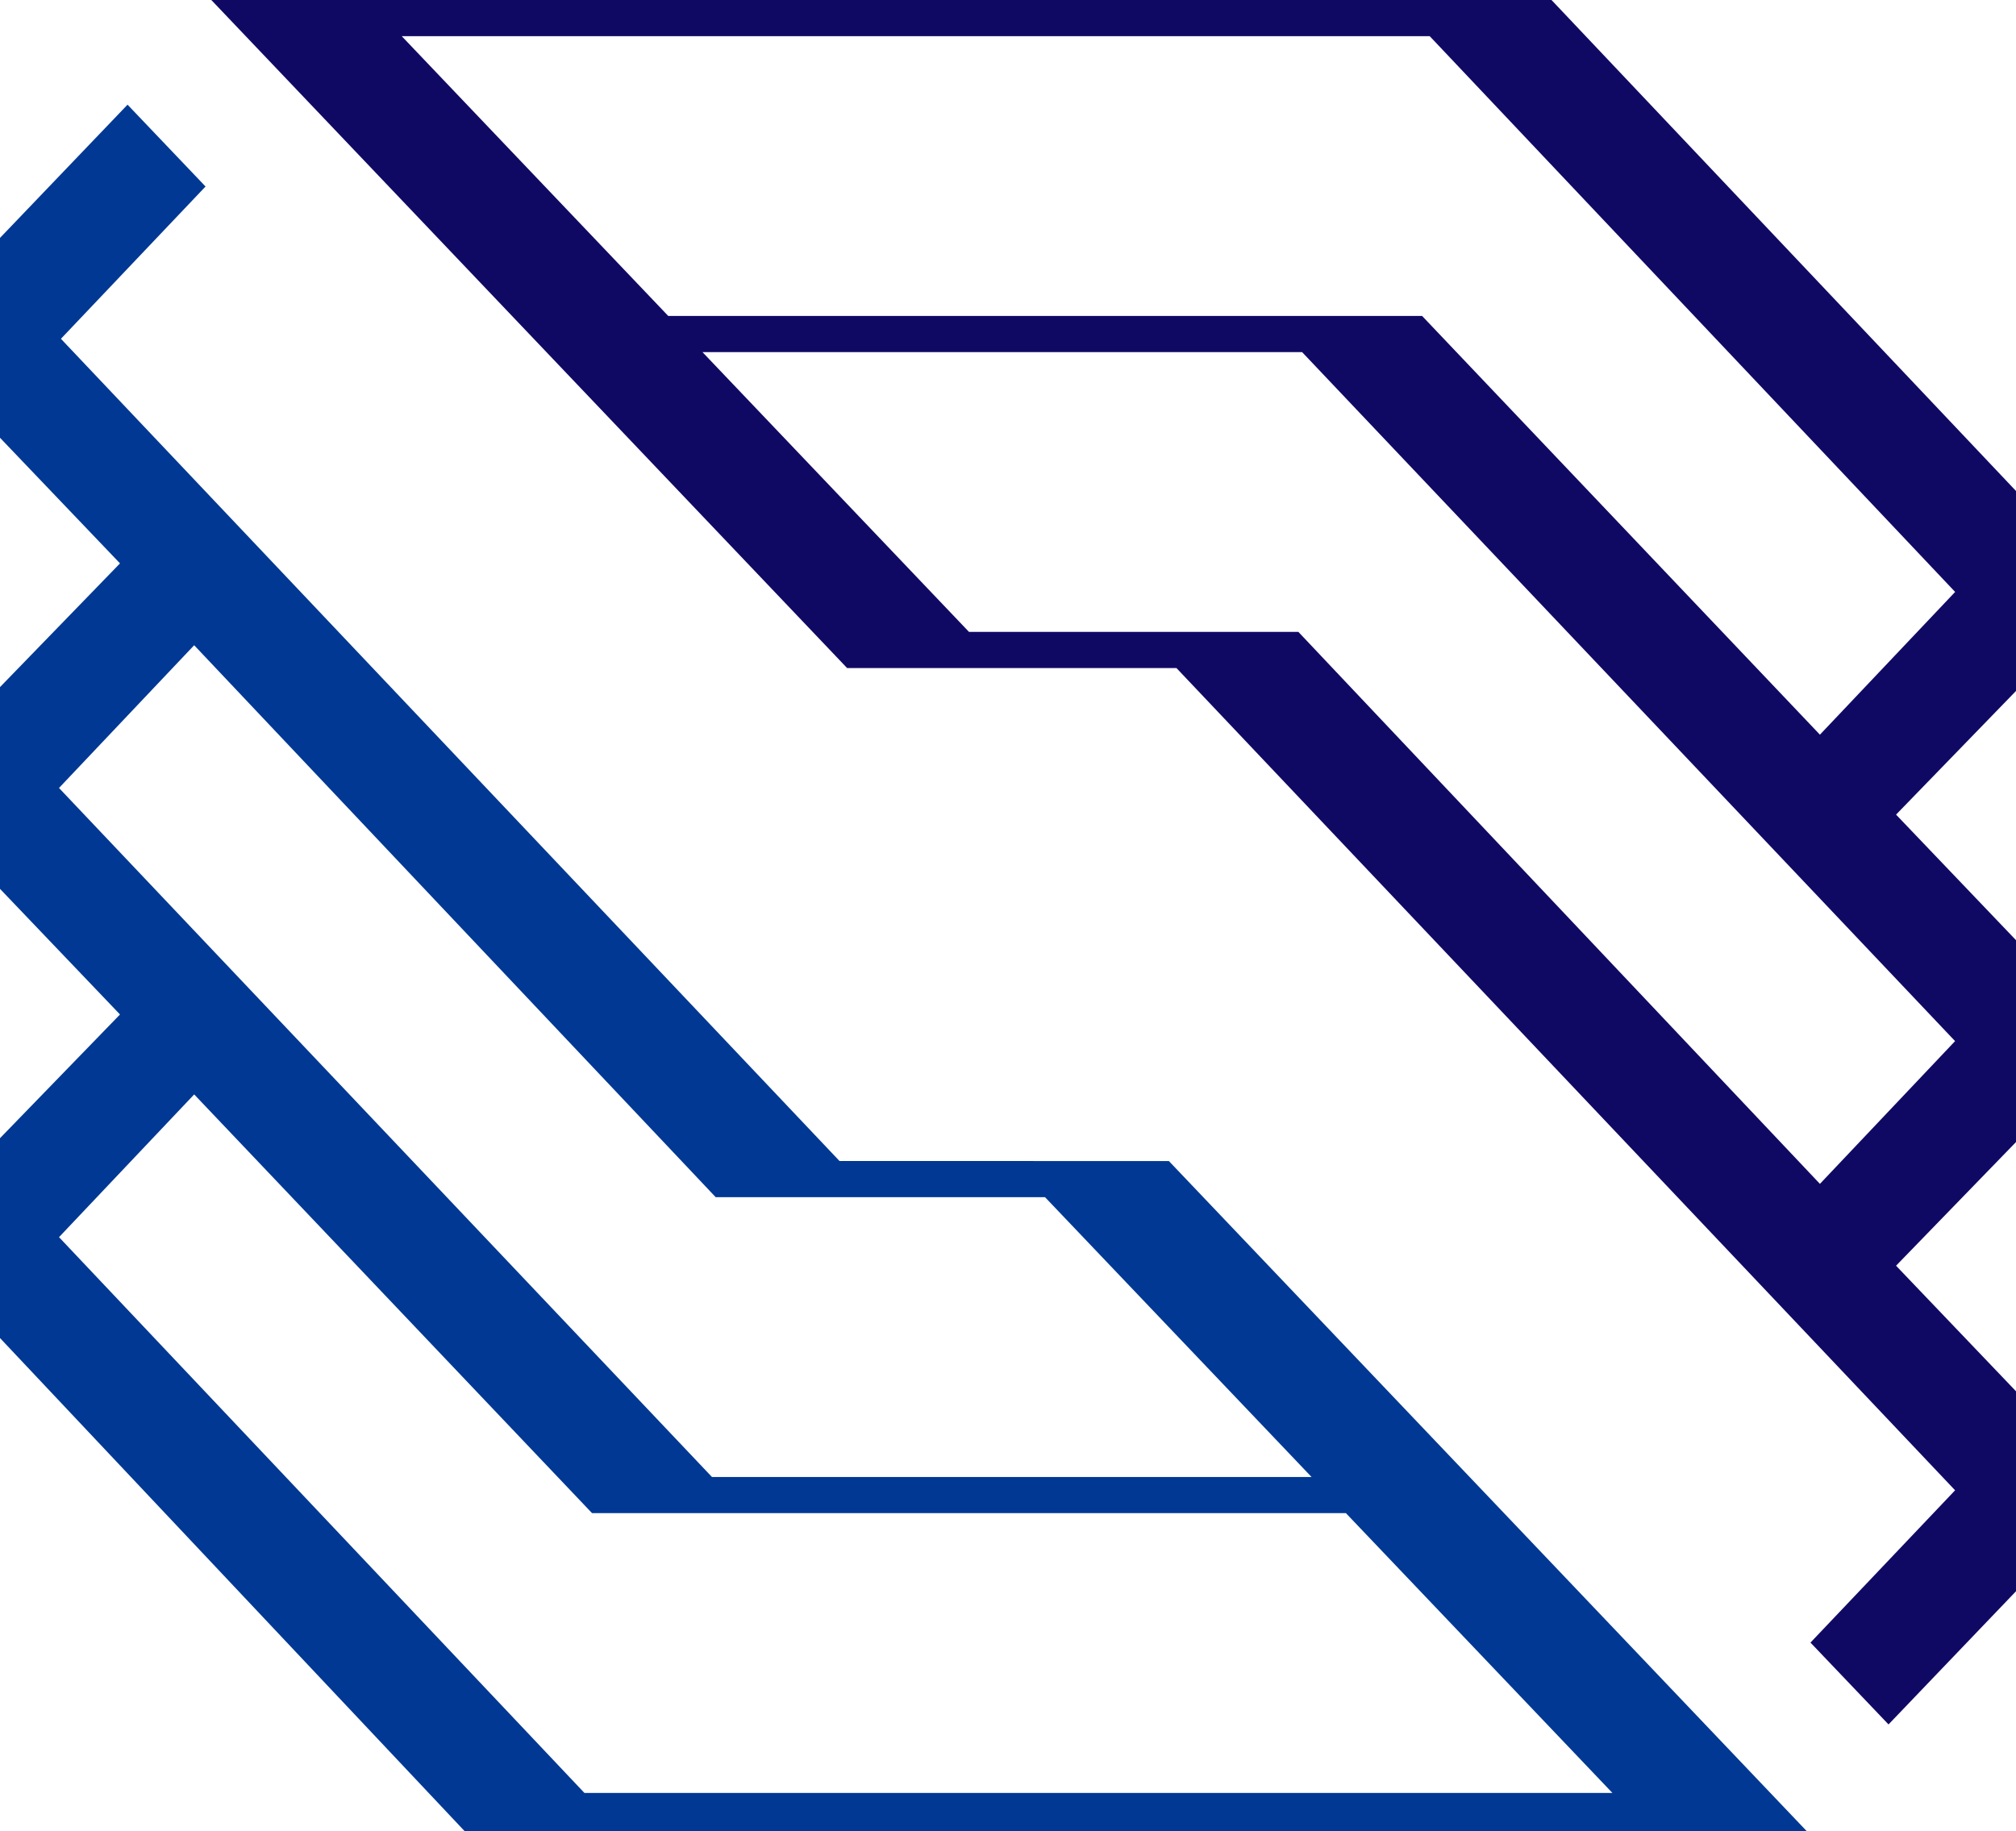 <svg height="119.035" viewBox="0 0 131.038 119.035" width="131.038" xmlns="http://www.w3.org/2000/svg"><path d="m640.8 322 41.328 43.432h21.407l50.609 53.454-9.4 9.9 5.073 5.321 8.29-8.662v-12.993l-7.8-8.167 7.8-8.043v-13.116l-7.8-8.167 7.8-8.043v-12.992l-30.196-31.924zm113.343 67.684-8.785 9.28-33.9-35.884h-21.41l-17.323-18.189h38.975zm-8.785-19.922-25.858-27.222h-49l-17.323-18.189h66.818l34.152 36.131z" fill="#100964" transform="translate(-627.065 -322)"/><path d="m684.268 396.174-50.608-53.454 9.4-9.9-5.07-5.32-8.29 8.662v12.992l7.8 8.167-7.8 8.043v13.116l7.8 8.167-7.8 8.043v12.992l30.192 32.048h87.235l-41.452-43.555zm50.237 41.081h-66.818l-34.151-36.131 8.786-9.28 25.861 27.222h49zm-58.528-20.54-42.442-44.793 8.786-9.28 33.9 35.884h21.406l17.323 18.189z" fill="#003893" transform="translate(-629.7 -320.695)"/></svg>